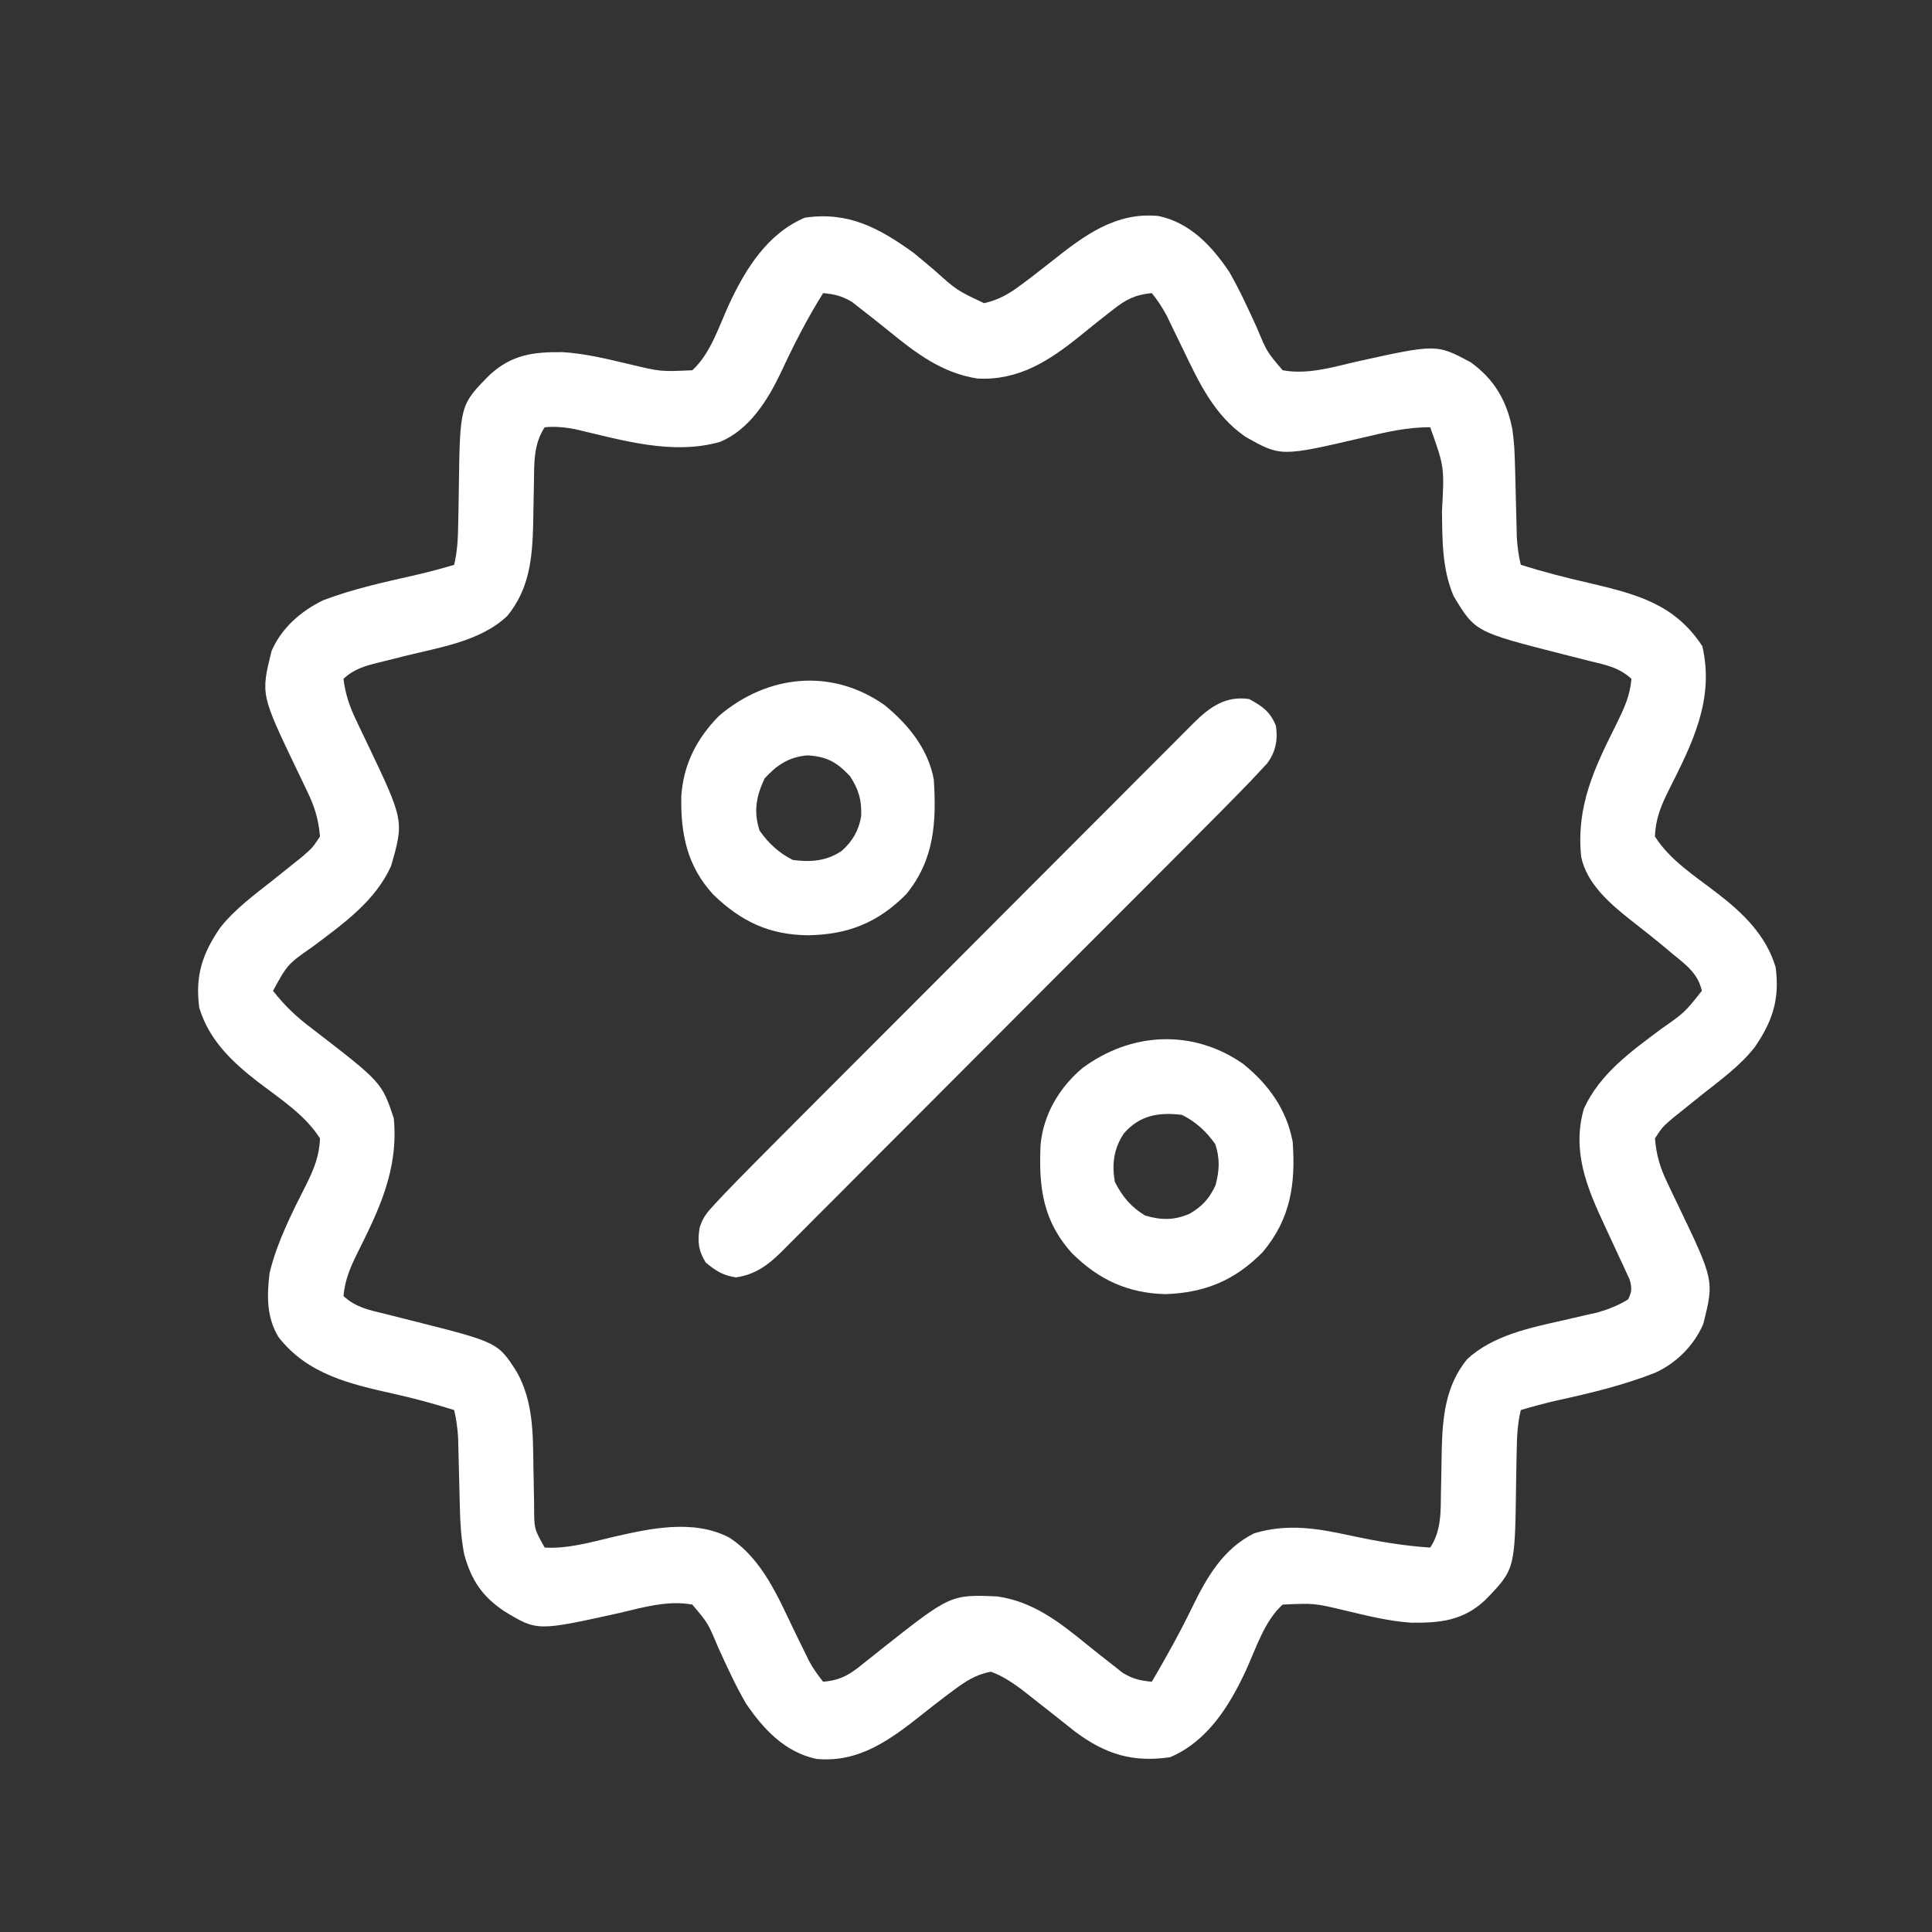<svg width="45" height="45" viewBox="0 0 45 45" fill="none" xmlns="http://www.w3.org/2000/svg">
<rect x="0" y="0" width="45" height="45" fill="#333333" stroke="none"/>
<path d="M21.281 5.89C21.442 6.022 21.601 6.155 21.759 6.29C22.289 6.764 22.289 6.764 22.922 7.062C23.264 6.984 23.508 6.842 23.786 6.632C23.86 6.577 23.934 6.522 24.011 6.465C24.176 6.337 24.34 6.209 24.504 6.08C25.252 5.487 25.983 4.934 26.984 5.031C27.719 5.186 28.224 5.729 28.631 6.331C28.876 6.759 29.081 7.206 29.285 7.656C29.508 8.193 29.508 8.193 29.875 8.624C30.444 8.729 31.018 8.56 31.569 8.429C33.46 8.011 33.46 8.011 34.255 8.438C34.81 8.837 35.1 9.343 35.227 10.005C35.268 10.286 35.281 10.559 35.287 10.844C35.289 10.898 35.29 10.952 35.292 11.007C35.298 11.236 35.303 11.464 35.309 11.693C35.312 11.861 35.317 12.029 35.322 12.196C35.324 12.296 35.326 12.396 35.329 12.499C35.341 12.727 35.369 12.934 35.422 13.156C35.95 13.321 36.479 13.458 37.018 13.58C38.103 13.837 39.002 14.059 39.65 15.05C39.941 16.296 39.411 17.33 38.862 18.417C38.686 18.772 38.56 19.079 38.547 19.484C38.896 20.034 39.474 20.402 39.985 20.795C40.592 21.261 41.133 21.777 41.359 22.531C41.454 23.276 41.289 23.785 40.868 24.395C40.525 24.83 40.072 25.157 39.64 25.499C39.484 25.624 39.328 25.75 39.172 25.875C39.102 25.931 39.033 25.986 38.962 26.043C38.72 26.252 38.72 26.252 38.547 26.515C38.578 26.897 38.666 27.196 38.832 27.54C38.894 27.672 38.894 27.672 38.957 27.805C39.001 27.895 39.044 27.985 39.089 28.078C39.926 29.824 39.926 29.824 39.673 30.838C39.457 31.337 39.048 31.748 38.554 31.973C37.815 32.266 37.038 32.45 36.263 32.62C35.978 32.685 35.701 32.76 35.422 32.843C35.346 33.16 35.332 33.46 35.327 33.786C35.325 33.894 35.322 34.003 35.32 34.111C35.317 34.279 35.314 34.448 35.312 34.616C35.286 36.554 35.286 36.554 34.596 37.266C34.086 37.744 33.559 37.803 32.877 37.796C32.355 37.763 31.843 37.633 31.336 37.513C30.611 37.34 30.611 37.34 29.875 37.374C29.448 37.76 29.254 38.398 29.018 38.912C28.636 39.734 28.12 40.564 27.253 40.929C26.382 41.056 25.749 40.861 25.041 40.333C24.922 40.24 24.804 40.147 24.686 40.052C24.512 39.912 24.335 39.773 24.158 39.636C24.032 39.538 23.907 39.439 23.782 39.34C23.548 39.172 23.349 39.035 23.078 38.937C22.733 39.004 22.492 39.157 22.214 39.367C22.14 39.422 22.065 39.477 21.989 39.534C21.823 39.661 21.659 39.789 21.496 39.919C20.747 40.512 20.016 41.065 19.015 40.968C18.281 40.813 17.775 40.27 17.369 39.668C17.123 39.24 16.918 38.792 16.715 38.343C16.491 37.806 16.491 37.806 16.125 37.374C15.555 37.269 14.978 37.439 14.425 37.57C12.512 37.993 12.512 37.993 11.75 37.531C11.231 37.186 10.976 36.801 10.812 36.203C10.744 35.851 10.721 35.513 10.712 35.155C10.711 35.101 10.709 35.047 10.708 34.992C10.702 34.763 10.696 34.534 10.691 34.306C10.687 34.138 10.682 33.97 10.678 33.802C10.676 33.703 10.673 33.603 10.671 33.5C10.658 33.272 10.63 33.065 10.578 32.843C10.119 32.699 9.661 32.574 9.192 32.469C8.161 32.239 7.164 32.015 6.486 31.142C6.204 30.677 6.215 30.166 6.281 29.64C6.46 28.916 6.802 28.245 7.138 27.582C7.314 27.227 7.439 26.919 7.453 26.515C7.103 25.964 6.526 25.596 6.014 25.204C5.408 24.738 4.866 24.222 4.64 23.468C4.545 22.723 4.711 22.214 5.131 21.604C5.475 21.169 5.927 20.841 6.359 20.499C6.516 20.375 6.672 20.249 6.828 20.123C6.932 20.041 6.932 20.041 7.038 19.956C7.279 19.746 7.279 19.746 7.453 19.484C7.422 19.101 7.333 18.803 7.168 18.458C7.126 18.371 7.085 18.284 7.042 18.194C6.999 18.104 6.956 18.014 6.911 17.921C6.074 16.175 6.074 16.175 6.326 15.161C6.558 14.625 7.011 14.232 7.528 13.981C8.218 13.719 8.939 13.561 9.657 13.399C9.968 13.328 10.273 13.247 10.578 13.156C10.653 12.838 10.668 12.539 10.672 12.213C10.675 12.104 10.677 11.996 10.679 11.888C10.682 11.719 10.685 11.551 10.687 11.382C10.713 9.432 10.713 9.432 11.406 8.732C11.92 8.259 12.417 8.196 13.103 8.202C13.633 8.234 14.152 8.363 14.668 8.485C15.39 8.658 15.39 8.658 16.125 8.624C16.551 8.239 16.745 7.601 16.982 7.086C17.364 6.265 17.879 5.435 18.747 5.07C19.757 4.923 20.47 5.305 21.281 5.89ZM19.172 6.827C18.795 7.43 18.48 8.049 18.181 8.693C17.873 9.332 17.454 10.006 16.773 10.292C15.656 10.609 14.49 10.251 13.394 9.996C13.149 9.951 12.936 9.928 12.687 9.952C12.421 10.352 12.444 10.803 12.436 11.272C12.434 11.373 12.432 11.473 12.43 11.577C12.425 11.785 12.422 11.994 12.419 12.202C12.4 12.993 12.334 13.717 11.815 14.347C11.188 14.943 10.22 15.081 9.407 15.285C9.308 15.31 9.308 15.31 9.206 15.336C9.075 15.37 8.943 15.402 8.812 15.434C8.494 15.514 8.246 15.582 8 15.812C8.044 16.16 8.134 16.435 8.285 16.752C8.326 16.839 8.368 16.927 8.41 17.017C8.454 17.108 8.497 17.198 8.542 17.291C9.412 19.114 9.412 19.114 9.109 20.172C8.737 20.992 7.998 21.512 7.299 22.039C6.699 22.457 6.699 22.457 6.359 23.078C6.633 23.429 6.916 23.695 7.272 23.961C8.893 25.21 8.893 25.21 9.172 26.046C9.285 27.239 8.834 28.168 8.315 29.205C8.153 29.534 8.035 29.816 8 30.187C8.293 30.46 8.627 30.52 9.006 30.612C9.14 30.646 9.274 30.68 9.407 30.714C9.507 30.739 9.507 30.739 9.608 30.764C11.598 31.266 11.598 31.266 12.04 31.96C12.42 32.643 12.414 33.386 12.424 34.147C12.426 34.309 12.43 34.471 12.433 34.632C12.436 34.779 12.438 34.925 12.441 35.071C12.44 35.607 12.44 35.607 12.687 36.046C13.206 36.077 13.725 35.931 14.225 35.812C15.109 35.606 16.139 35.372 16.984 35.812C17.769 36.321 18.127 37.215 18.522 38.029C18.595 38.179 18.669 38.33 18.743 38.48C18.775 38.545 18.806 38.611 18.839 38.678C18.936 38.857 19.045 39.012 19.172 39.171C19.583 39.136 19.792 39.006 20.109 38.746C20.198 38.675 20.287 38.605 20.377 38.534C20.445 38.479 20.445 38.479 20.515 38.423C22.141 37.138 22.141 37.138 23.229 37.184C24.055 37.301 24.667 37.775 25.295 38.287C25.503 38.456 25.713 38.621 25.924 38.785C25.997 38.843 26.069 38.9 26.144 38.959C26.378 39.105 26.555 39.145 26.828 39.171C27.165 38.598 27.485 38.022 27.775 37.423C28.116 36.727 28.491 36.074 29.211 35.714C29.993 35.48 30.682 35.598 31.462 35.768C32.079 35.901 32.682 36.005 33.312 36.046C33.578 35.647 33.556 35.195 33.563 34.726C33.565 34.626 33.568 34.525 33.57 34.422C33.574 34.213 33.577 34.005 33.58 33.796C33.599 33.015 33.663 32.28 34.175 31.655C34.773 31.107 35.62 30.93 36.388 30.758C36.58 30.714 36.771 30.67 36.962 30.625C37.045 30.607 37.128 30.588 37.214 30.569C37.474 30.493 37.691 30.407 37.922 30.265C38.013 30.081 38.012 29.998 37.957 29.802C37.933 29.75 37.909 29.698 37.884 29.645C37.858 29.587 37.831 29.528 37.804 29.469C37.775 29.407 37.746 29.346 37.717 29.284C37.688 29.221 37.659 29.158 37.629 29.093C37.545 28.91 37.46 28.728 37.375 28.546C36.963 27.664 36.608 26.816 36.891 25.826C37.261 25.01 37.995 24.487 38.694 23.965C39.238 23.584 39.238 23.584 39.64 23.078C39.546 22.675 39.282 22.482 38.976 22.233C38.927 22.192 38.878 22.151 38.828 22.108C38.545 21.872 38.256 21.644 37.965 21.417C37.489 21.039 36.954 20.575 36.828 19.953C36.71 18.771 37.137 17.888 37.653 16.858C37.825 16.508 37.967 16.206 38 15.812C37.709 15.542 37.383 15.482 37.008 15.392C36.875 15.358 36.741 15.324 36.608 15.29C36.54 15.273 36.473 15.255 36.403 15.238C34.361 14.718 34.361 14.718 33.857 13.884C33.587 13.241 33.596 12.598 33.586 11.911C33.643 10.876 33.643 10.876 33.312 9.952C32.786 9.947 32.278 10.066 31.769 10.187C29.833 10.639 29.833 10.639 29.007 10.172C28.279 9.67 27.93 8.914 27.555 8.136C27.468 7.955 27.379 7.774 27.291 7.593C27.252 7.513 27.214 7.434 27.175 7.352C27.073 7.16 26.964 6.996 26.828 6.827C26.439 6.865 26.229 6.972 25.924 7.213C25.802 7.308 25.802 7.308 25.678 7.405C25.507 7.54 25.337 7.677 25.168 7.815C24.444 8.4 23.732 8.868 22.765 8.817C21.941 8.688 21.333 8.224 20.705 7.712C20.497 7.543 20.287 7.377 20.075 7.213C20.003 7.156 19.93 7.099 19.855 7.04C19.621 6.894 19.444 6.854 19.172 6.827Z" fill="white"/>
<path d="M29.094 16.282C29.405 16.449 29.588 16.578 29.719 16.907C29.767 17.234 29.713 17.512 29.516 17.779C29.435 17.866 29.435 17.866 29.352 17.955C29.288 18.024 29.224 18.092 29.158 18.163C28.726 18.612 28.287 19.054 27.847 19.494C27.738 19.603 27.63 19.712 27.521 19.822C27.228 20.115 26.935 20.409 26.642 20.703C26.458 20.886 26.275 21.07 26.091 21.254C25.517 21.829 24.943 22.404 24.368 22.979C23.706 23.642 23.044 24.305 22.382 24.969C21.87 25.483 21.357 25.997 20.844 26.51C20.538 26.816 20.232 27.122 19.926 27.429C19.64 27.718 19.352 28.005 19.064 28.292C18.959 28.398 18.854 28.503 18.749 28.609C18.605 28.753 18.461 28.897 18.317 29.041C18.275 29.083 18.234 29.125 18.191 29.168C17.879 29.476 17.58 29.689 17.141 29.753C16.837 29.709 16.674 29.6 16.438 29.407C16.264 29.125 16.244 28.915 16.296 28.593C16.372 28.351 16.475 28.231 16.649 28.046C16.712 27.977 16.776 27.909 16.842 27.838C17.274 27.389 17.713 26.947 18.153 26.506C18.262 26.398 18.371 26.288 18.479 26.179C18.772 25.885 19.065 25.592 19.358 25.298C19.542 25.114 19.725 24.931 19.909 24.747C20.483 24.172 21.057 23.597 21.632 23.022C22.294 22.359 22.956 21.696 23.618 21.032C24.13 20.518 24.643 20.004 25.156 19.491C25.462 19.185 25.768 18.878 26.074 18.572C26.36 18.283 26.648 17.996 26.936 17.709C27.041 17.603 27.146 17.498 27.252 17.392C27.395 17.247 27.539 17.104 27.683 16.96C27.725 16.918 27.766 16.876 27.809 16.833C28.183 16.463 28.553 16.203 29.094 16.282Z" fill="white"/>
<path d="M20.602 16.422C21.151 16.87 21.619 17.442 21.75 18.156C21.813 19.145 21.765 20.022 21.111 20.824C20.448 21.495 19.749 21.768 18.825 21.784C17.922 21.777 17.267 21.466 16.618 20.841C16.002 20.177 15.851 19.42 15.869 18.538C15.921 17.797 16.23 17.197 16.75 16.671C17.871 15.717 19.364 15.551 20.602 16.422ZM17.809 18.131C17.613 18.547 17.548 18.906 17.692 19.347C17.901 19.643 18.14 19.866 18.468 20.031C18.889 20.083 19.243 20.059 19.601 19.822C19.855 19.598 20.001 19.348 20.058 19.014C20.075 18.644 20 18.383 19.797 18.078C19.492 17.751 19.254 17.619 18.805 17.594C18.378 17.63 18.092 17.82 17.809 18.131Z" fill="white"/>
<path d="M28.957 24.781C29.546 25.257 29.965 25.836 30.109 26.593C30.18 27.579 30.062 28.389 29.409 29.166C28.758 29.826 28.063 30.111 27.145 30.143C26.27 30.121 25.596 29.808 24.977 29.198C24.291 28.446 24.193 27.663 24.236 26.678C24.297 25.965 24.671 25.335 25.21 24.879C26.344 24.037 27.785 23.961 28.957 24.781ZM26.178 26.398C25.942 26.753 25.893 27.113 25.968 27.53C26.141 27.87 26.344 28.115 26.672 28.312C27.044 28.422 27.354 28.427 27.712 28.268C28.005 28.096 28.165 27.92 28.312 27.608C28.402 27.261 28.419 26.994 28.307 26.651C28.098 26.355 27.859 26.132 27.531 25.968C26.988 25.901 26.548 25.975 26.178 26.398Z" fill="white"/>
</svg>
